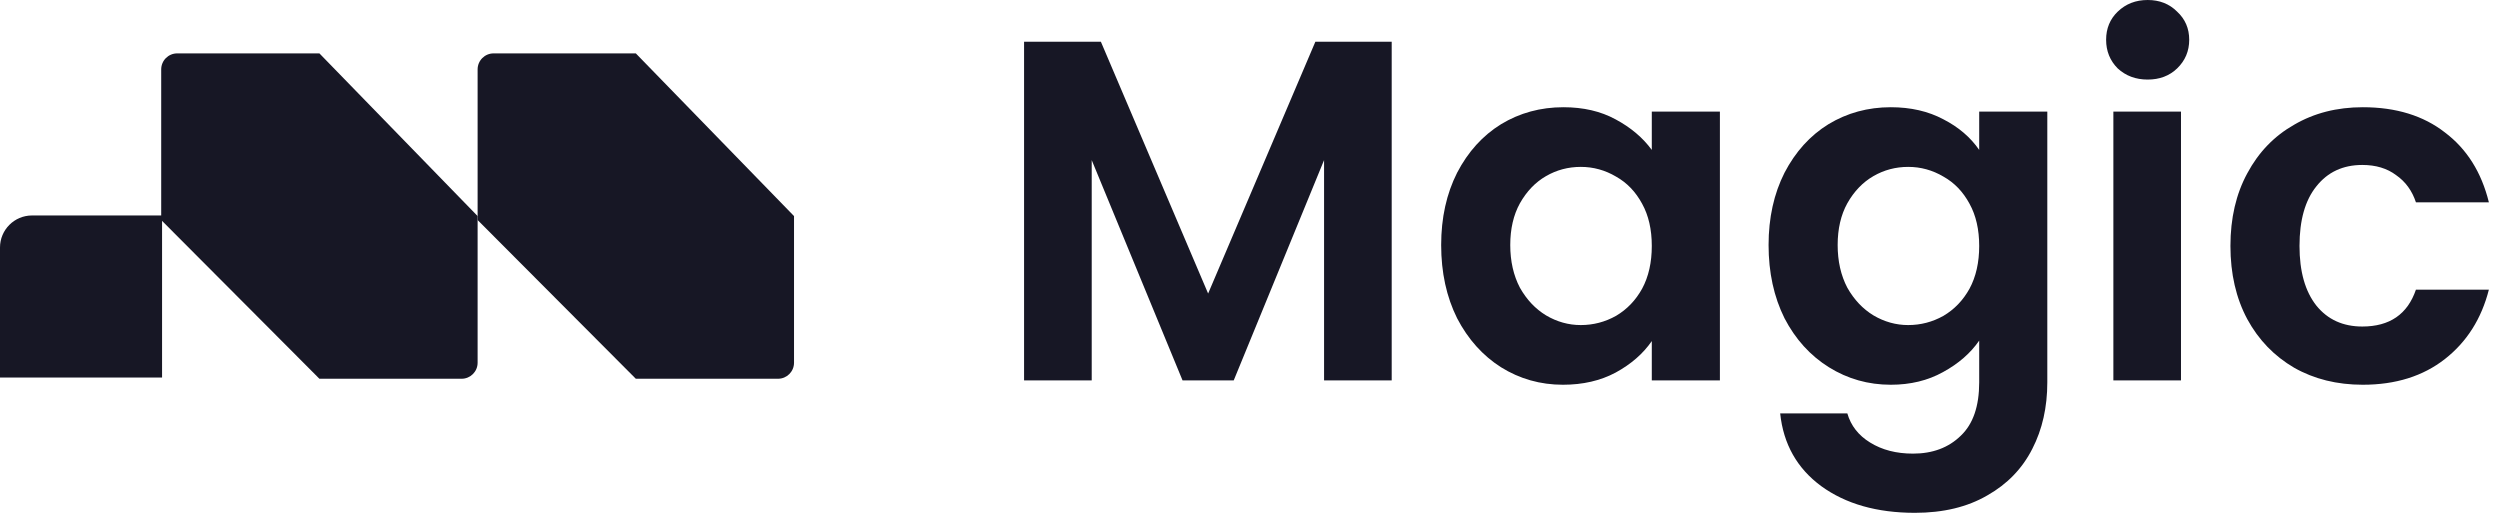 <?xml version="1.0" encoding="UTF-8"?>
<svg xmlns="http://www.w3.org/2000/svg" width="156" height="32" viewBox="0 0 156 32" fill="none">
  <path d="M86.842 2.604V23.735H82.622V9.991L76.985 23.735H73.79L68.123 9.991V23.735H63.902V2.604H68.695L75.387 18.316L82.079 2.604H86.842Z" fill="#171725"></path>
  <path d="M89.929 15.289C89.929 13.593 90.261 12.09 90.924 10.778C91.607 9.466 92.522 8.457 93.667 7.75C94.833 7.044 96.129 6.691 97.556 6.691C98.802 6.691 99.887 6.943 100.811 7.447C101.756 7.952 102.509 8.588 103.072 9.355V6.963H107.322V23.735H103.072V21.283C102.53 22.07 101.776 22.726 100.811 23.251C99.867 23.755 98.772 24.008 97.526 24.008C96.119 24.008 94.833 23.644 93.667 22.918C92.522 22.191 91.607 21.172 90.924 19.86C90.261 18.528 89.929 17.004 89.929 15.289ZM103.072 15.349C103.072 14.32 102.871 13.442 102.469 12.715C102.067 11.969 101.525 11.403 100.841 11.02C100.158 10.616 99.425 10.414 98.641 10.414C97.857 10.414 97.134 10.606 96.471 10.99C95.807 11.373 95.265 11.938 94.843 12.685C94.441 13.412 94.24 14.279 94.24 15.289C94.24 16.298 94.441 17.186 94.843 17.953C95.265 18.7 95.807 19.275 96.471 19.678C97.154 20.082 97.877 20.284 98.641 20.284C99.425 20.284 100.158 20.092 100.841 19.709C101.525 19.305 102.067 18.74 102.469 18.013C102.871 17.267 103.072 16.378 103.072 15.349Z" fill="#171725"></path>
  <path d="M117.986 6.691C119.231 6.691 120.327 6.943 121.271 7.447C122.216 7.932 122.959 8.568 123.502 9.355V6.963H127.752V23.856C127.752 25.41 127.441 26.793 126.818 28.004C126.195 29.235 125.26 30.204 124.014 30.91C122.768 31.637 121.261 32 119.493 32C117.121 32 115.172 31.445 113.645 30.335C112.138 29.225 111.283 27.711 111.083 25.794H115.273C115.494 26.561 115.966 27.166 116.689 27.61C117.433 28.074 118.327 28.306 119.372 28.306C120.598 28.306 121.593 27.933 122.356 27.186C123.12 26.46 123.502 25.35 123.502 23.856V21.253C122.959 22.04 122.206 22.696 121.241 23.22C120.297 23.745 119.211 24.008 117.986 24.008C116.579 24.008 115.293 23.644 114.127 22.918C112.961 22.191 112.037 21.172 111.354 19.86C110.691 18.528 110.359 17.004 110.359 15.289C110.359 13.593 110.691 12.09 111.354 10.778C112.037 9.466 112.951 8.457 114.097 7.75C115.263 7.044 116.559 6.691 117.986 6.691ZM123.502 15.349C123.502 14.32 123.301 13.442 122.899 12.715C122.497 11.969 121.955 11.403 121.271 11.02C120.588 10.616 119.854 10.414 119.071 10.414C118.287 10.414 117.564 10.606 116.9 10.99C116.237 11.373 115.695 11.938 115.273 12.685C114.871 13.412 114.67 14.279 114.67 15.289C114.67 16.298 114.871 17.186 115.273 17.953C115.695 18.7 116.237 19.275 116.9 19.678C117.584 20.082 118.307 20.284 119.071 20.284C119.854 20.284 120.588 20.092 121.271 19.709C121.955 19.305 122.497 18.74 122.899 18.013C123.301 17.267 123.502 16.378 123.502 15.349Z" fill="#171725"></path>
  <path d="M134.014 4.965C133.271 4.965 132.648 4.733 132.145 4.269C131.663 3.784 131.422 3.189 131.422 2.482C131.422 1.776 131.663 1.191 132.145 0.727C132.648 0.242 133.271 0 134.014 0C134.758 0 135.371 0.242 135.853 0.727C136.355 1.191 136.607 1.776 136.607 2.482C136.607 3.189 136.355 3.784 135.853 4.269C135.371 4.733 134.758 4.965 134.014 4.965ZM136.094 6.963V23.735H131.874V6.963H136.094Z" fill="#171725"></path>
  <path d="M139.179 15.349C139.179 13.613 139.53 12.1 140.234 10.808C140.937 9.496 141.912 8.487 143.158 7.781C144.404 7.054 145.83 6.691 147.438 6.691C149.508 6.691 151.216 7.215 152.563 8.265C153.929 9.294 154.843 10.747 155.306 12.624H150.754C150.513 11.898 150.101 11.333 149.518 10.929C148.955 10.505 148.252 10.293 147.408 10.293C146.202 10.293 145.248 10.737 144.544 11.625C143.841 12.493 143.489 13.735 143.489 15.349C143.489 16.944 143.841 18.185 144.544 19.073C145.248 19.941 146.202 20.375 147.408 20.375C149.116 20.375 150.231 19.608 150.754 18.074H155.306C154.843 19.89 153.929 21.333 152.563 22.403C151.196 23.473 149.488 24.008 147.438 24.008C145.83 24.008 144.404 23.654 143.158 22.948C141.912 22.221 140.937 21.212 140.234 19.921C139.53 18.609 139.179 17.085 139.179 15.349Z" fill="#171725"></path>
  <path d="M0 15.445C0 14.341 0.895 13.445 2 13.445H10.113V23.558H0V15.445Z" fill="#171725"></path>
  <path d="M10.059 4.331C10.059 3.779 10.506 3.331 11.059 3.331H19.931L29.803 13.483V22.634C29.803 23.187 29.355 23.634 28.803 23.634H19.931L10.059 13.73V4.331Z" fill="#171725"></path>
  <path d="M29.803 4.331C29.803 3.779 30.25 3.331 30.803 3.331H39.675L49.547 13.483V22.634C49.547 23.187 49.099 23.634 48.547 23.634H39.675L29.803 13.73V4.331Z" fill="#171725"></path>
</svg>
